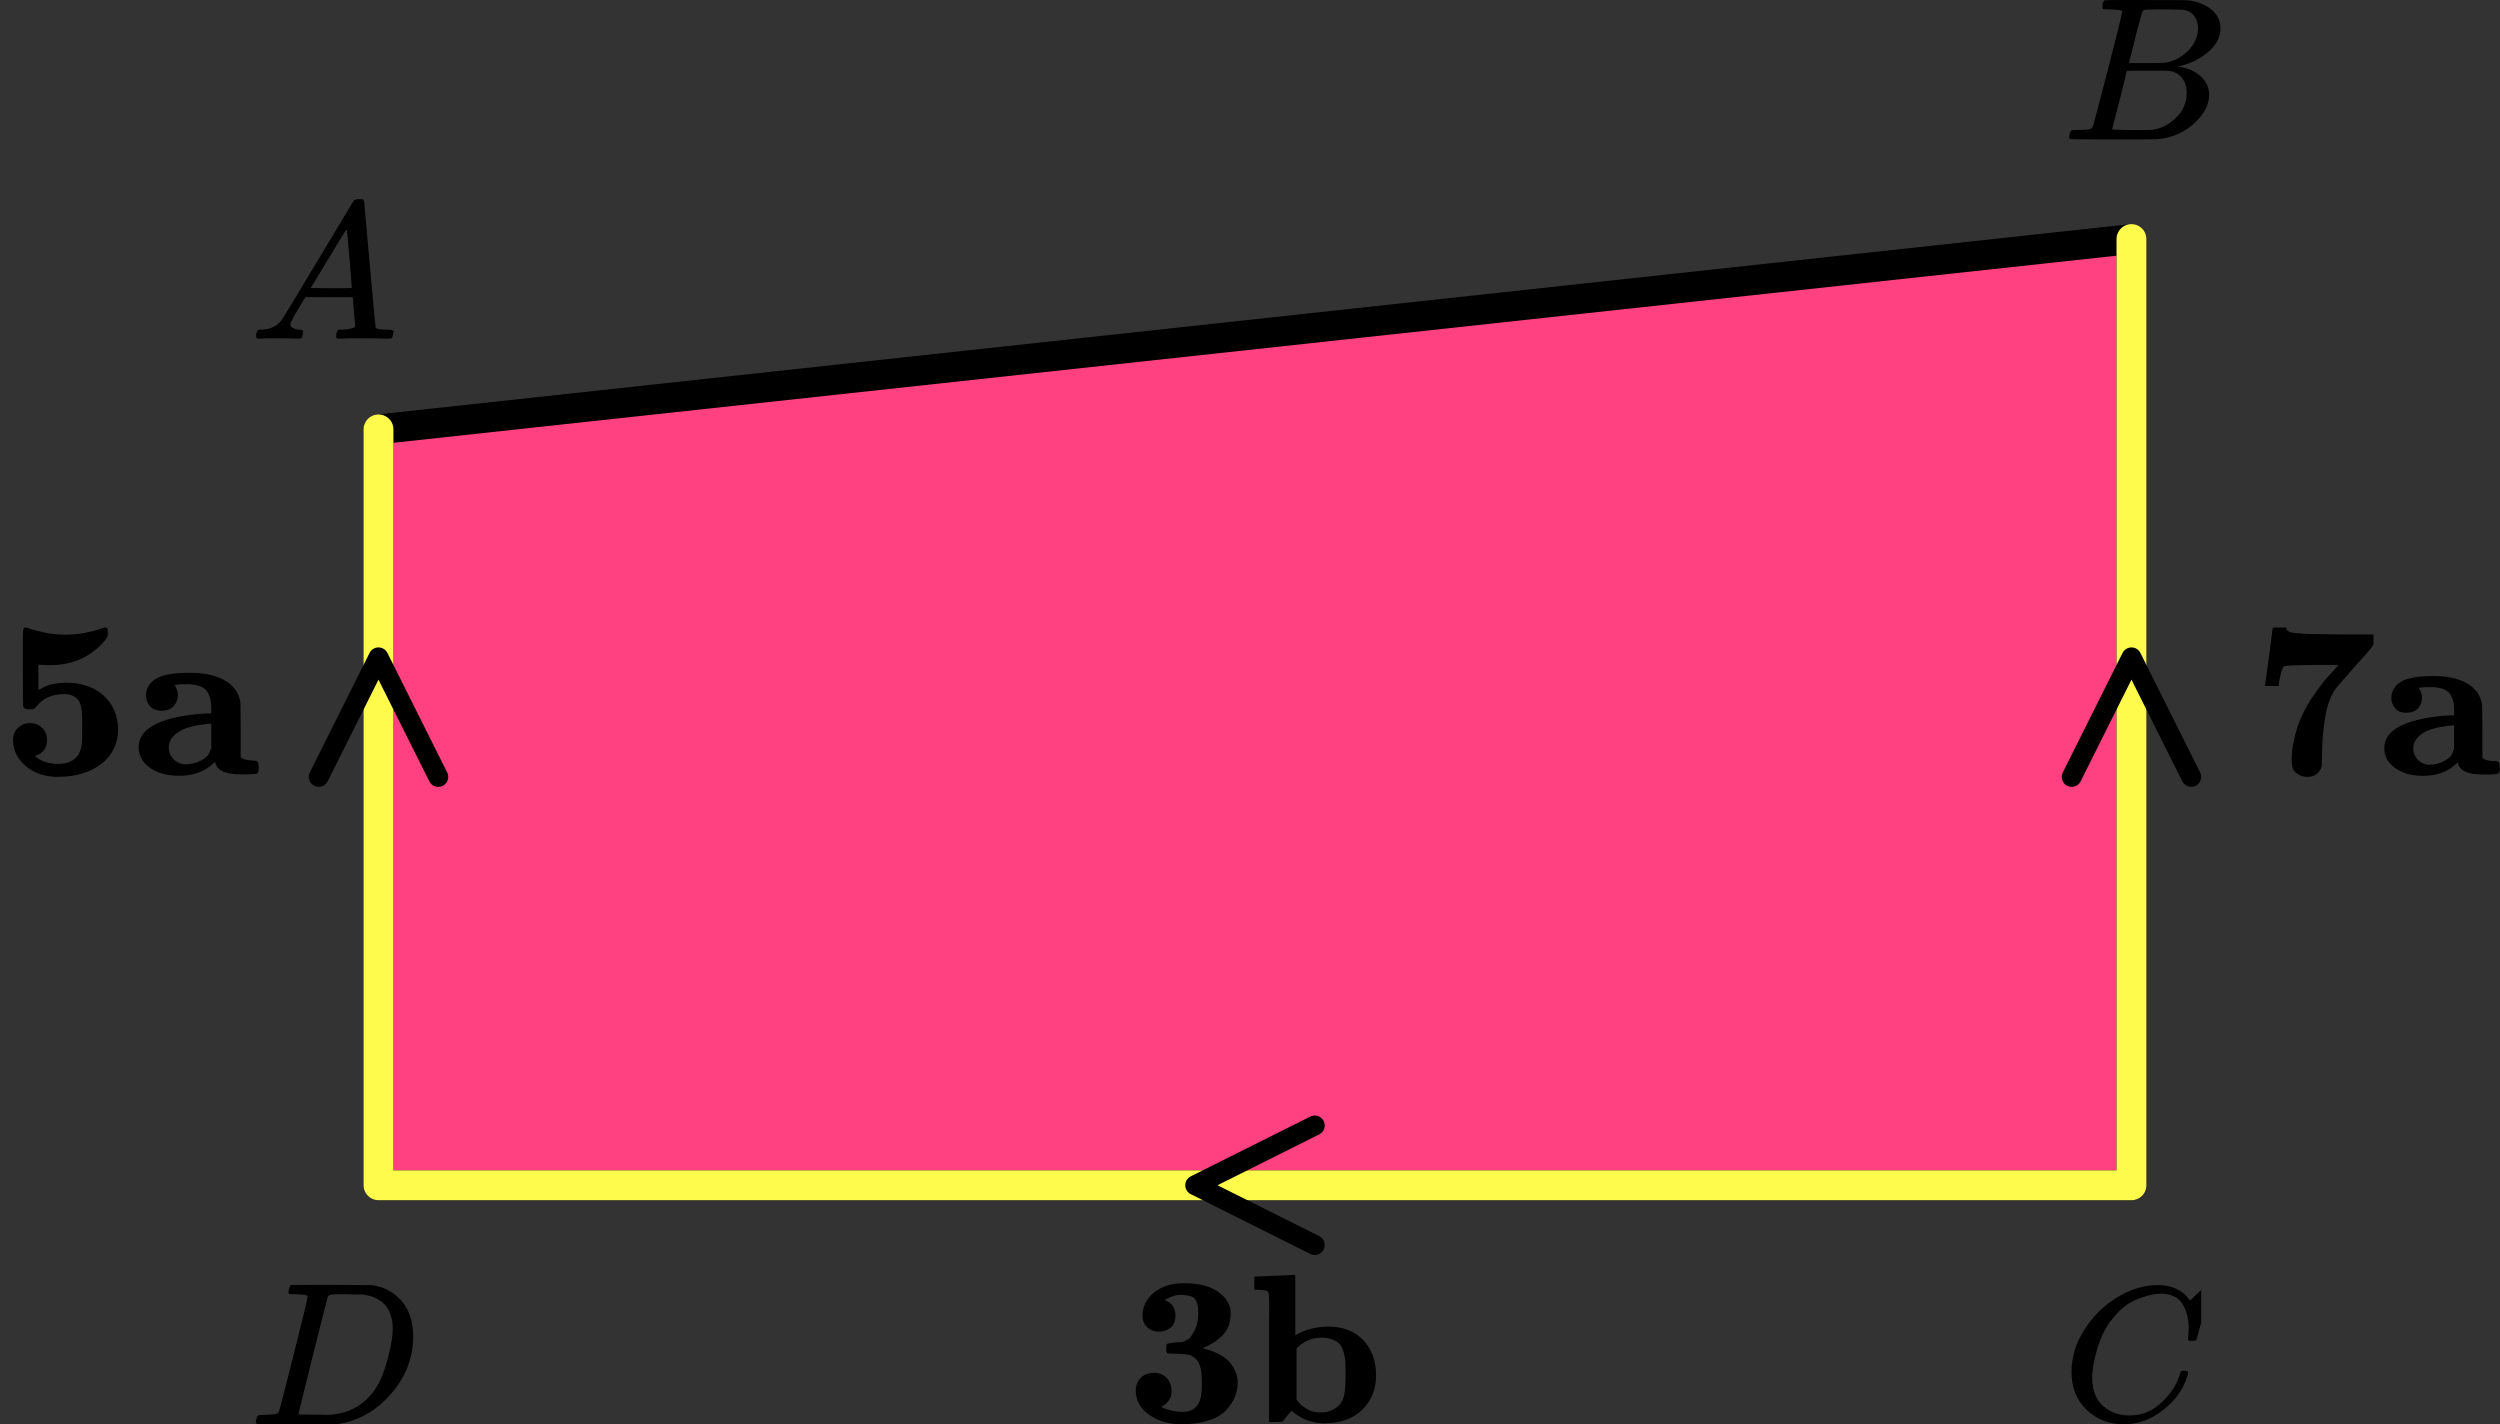 <?xml version="1.0" encoding="UTF-8"?> <svg xmlns="http://www.w3.org/2000/svg" width="251" height="143" viewBox="0 0 251 143" fill="none"><rect x="0" y="0" width="251" height="143" fill="#333333" stroke="none"/><path d="M38 43.109L214 24V119H38V43.109Z" fill="#FF4081" stroke="black" stroke-width="3" stroke-linejoin="round"></path><path d="M38 43.109V119H214V24" stroke="#FFFB4D" stroke-width="3" stroke-linecap="round" stroke-linejoin="round"></path><path d="M132 113L120 119L132 125" stroke="black" stroke-width="2" stroke-linecap="round" stroke-linejoin="round"></path><path d="M220 78L214 66L208 78" stroke="black" stroke-width="2" stroke-linecap="round" stroke-linejoin="round"></path><path d="M44 78L38 66L32 78" stroke="black" stroke-width="2" stroke-linecap="round" stroke-linejoin="round"></path><g clip-path="url(#clip0_2023:53795)"><path d="M29.159 32.553C29.159 32.866 29.466 33.048 30.079 33.101C30.319 33.101 30.439 33.172 30.439 33.316C30.439 33.329 30.426 33.413 30.399 33.57C30.359 33.752 30.319 33.87 30.279 33.922C30.239 33.974 30.152 34 30.019 34C29.992 34 29.912 34 29.779 34C29.646 34 29.419 33.993 29.099 33.98C28.779 33.967 28.352 33.961 27.819 33.961C26.872 33.961 26.266 33.974 25.999 34H25.839C25.746 33.909 25.699 33.837 25.699 33.785C25.726 33.433 25.812 33.205 25.959 33.101H26.239C27.172 33.062 27.852 32.736 28.279 32.123C28.359 32.045 29.566 30.057 31.899 26.159C34.232 22.262 35.419 20.287 35.459 20.235C35.552 20.078 35.712 20 35.939 20H36.099H36.439C36.519 20.117 36.559 20.183 36.559 20.195L37.119 26.511C37.492 30.722 37.692 32.846 37.719 32.886C37.785 33.029 38.219 33.101 39.019 33.101C39.352 33.101 39.519 33.166 39.519 33.296C39.519 33.322 39.499 33.413 39.459 33.57C39.419 33.765 39.385 33.883 39.359 33.922C39.332 33.961 39.239 33.987 39.079 34C39.039 34 38.945 34 38.799 34C38.652 34 38.392 33.993 38.019 33.98C37.645 33.967 37.159 33.961 36.559 33.961C35.306 33.961 34.486 33.974 34.099 34H33.859C33.779 33.922 33.739 33.863 33.739 33.824C33.739 33.785 33.752 33.668 33.779 33.472C33.832 33.303 33.872 33.198 33.899 33.159L33.979 33.101H34.379C35.099 33.062 35.526 32.951 35.659 32.768L35.419 29.835H30.659L29.979 30.969C29.432 31.869 29.159 32.397 29.159 32.553ZM35.319 28.916C35.319 28.773 35.239 27.756 35.079 25.866C34.919 23.976 34.825 23.024 34.799 23.011L34.259 23.852C34.045 24.204 33.626 24.901 32.999 25.944L31.199 28.916L33.259 28.936C34.632 28.936 35.319 28.929 35.319 28.916Z" fill="black"></path></g><g clip-path="url(#clip1_2023:53795)"><path d="M211.87 0.943C211.49 0.943 211.266 0.936 211.195 0.922C211.125 0.909 211.09 0.834 211.09 0.697C211.09 0.328 211.167 0.102 211.322 0.02C211.336 0.007 212.249 -1.90735e-06 214.062 -1.90735e-06C217.702 -1.90735e-06 219.62 0.014 219.817 0.041C220.702 0.178 221.44 0.485 222.03 0.963C222.62 1.442 222.922 2.07 222.937 2.849C222.937 3.724 222.529 4.51 221.714 5.206C220.899 5.903 219.964 6.375 218.91 6.621L218.7 6.682C219.599 6.805 220.337 7.12 220.913 7.625C221.489 8.131 221.784 8.759 221.798 9.511C221.798 10.508 221.292 11.472 220.281 12.401C219.269 13.33 218.025 13.857 216.549 13.979C216.451 13.993 214.969 14 212.102 14C209.291 14 207.865 13.986 207.823 13.959C207.766 13.918 207.738 13.863 207.738 13.795C207.738 13.699 207.752 13.604 207.78 13.508C207.851 13.248 207.921 13.105 207.991 13.078C208.047 13.064 208.153 13.057 208.307 13.057H208.434C208.813 13.057 209.235 13.037 209.699 12.996C209.895 12.955 210.029 12.873 210.099 12.75C210.141 12.695 210.647 10.796 211.617 7.051C212.587 3.307 213.071 1.332 213.071 1.127C213.071 1.032 212.671 0.97 211.87 0.943ZM220.681 2.849C220.681 2.439 220.576 2.057 220.365 1.701C220.154 1.346 219.81 1.114 219.332 1.004C219.234 0.977 218.587 0.957 217.393 0.943C217.112 0.943 216.816 0.943 216.507 0.943C216.198 0.943 215.952 0.95 215.77 0.963H215.495C215.285 0.977 215.151 1.045 215.095 1.168C215.067 1.223 214.842 2.043 214.42 3.628C214.42 3.669 214.413 3.71 214.399 3.751L213.746 6.334H215.453C216.592 6.334 217.245 6.32 217.414 6.293C218.257 6.156 219.009 5.76 219.669 5.104C220.33 4.448 220.667 3.696 220.681 2.849ZM219.543 9.306C219.543 8.705 219.381 8.206 219.058 7.81C218.735 7.413 218.313 7.181 217.793 7.113C217.709 7.099 217.126 7.092 216.044 7.092C214.385 7.092 213.549 7.099 213.535 7.113C213.535 7.14 213.416 7.639 213.177 8.609C212.938 9.579 212.692 10.543 212.439 11.499L212.06 12.934C212.06 12.989 212.144 13.016 212.313 13.016C212.481 13.016 213.05 13.03 214.02 13.057C215.271 13.057 215.945 13.05 216.044 13.037C216.915 12.941 217.716 12.545 218.447 11.848C219.177 11.151 219.543 10.304 219.543 9.306Z" fill="black"></path></g><g clip-path="url(#clip2_2023:53795)"><path d="M207.98 137.724C207.98 136.247 208.418 134.829 209.292 133.468C210.167 132.107 211.27 131.028 212.601 130.232C213.932 129.436 215.264 129.032 216.595 129.019C217.77 129.019 218.703 129.347 219.395 130.001C219.512 130.13 219.61 130.239 219.688 130.329C219.767 130.419 219.819 130.483 219.845 130.521L219.865 130.579C219.904 130.579 220.08 130.412 220.393 130.078C220.485 130.001 220.583 129.912 220.687 129.809C220.791 129.706 220.896 129.603 221 129.501C221.105 129.398 221.17 129.327 221.196 129.289L221.49 129H221.607C221.79 129 221.881 129.045 221.881 129.135C221.881 129.186 221.672 130.066 221.255 131.773C220.785 133.558 220.55 134.456 220.55 134.469C220.524 134.533 220.491 134.572 220.452 134.585C220.413 134.597 220.295 134.61 220.1 134.623H219.786C219.708 134.546 219.669 134.488 219.669 134.45C219.669 134.437 219.675 134.392 219.688 134.315C219.702 134.238 219.715 134.11 219.728 133.93C219.741 133.75 219.747 133.545 219.747 133.314C219.747 132.402 219.538 131.606 219.121 130.926C218.703 130.245 217.992 129.899 216.987 129.886C216.647 129.886 216.282 129.931 215.89 130.021C215.499 130.11 215.029 130.265 214.481 130.483C213.932 130.701 213.391 131.061 212.856 131.561C212.32 132.062 211.844 132.659 211.426 133.352C211.009 134.084 210.676 134.938 210.428 135.913C210.18 136.889 210.056 137.685 210.056 138.301C210.056 139.765 210.552 140.818 211.544 141.459C212.17 141.896 212.94 142.114 213.854 142.114C215.042 142.114 216.099 141.678 217.026 140.805C217.952 139.932 218.566 138.982 218.866 137.955C218.918 137.788 218.958 137.691 218.984 137.666C219.01 137.64 219.114 137.627 219.297 137.627C219.558 137.627 219.688 137.685 219.688 137.801C219.688 137.865 219.682 137.923 219.669 137.974C219.29 139.348 218.481 140.529 217.241 141.517C216.001 142.506 214.67 143 213.247 143C211.772 143 210.526 142.519 209.508 141.556C208.49 140.593 207.98 139.315 207.98 137.724Z" fill="black"></path></g><g clip-path="url(#clip3_2023:53795)"><path d="M30.891 130.127C30.891 130.032 30.501 129.97 29.721 129.943C29.406 129.943 29.2 129.936 29.105 129.922C29.009 129.909 28.961 129.847 28.961 129.738C28.961 129.629 28.988 129.492 29.043 129.328C29.098 129.164 29.146 129.062 29.187 129.021C29.214 129.007 30.576 129 33.272 129C35.558 129.014 36.838 129.021 37.112 129.021C37.386 129.021 37.659 129.062 37.933 129.143C38.919 129.376 39.754 129.916 40.438 130.763C41.122 131.61 41.471 132.744 41.485 134.165C41.485 136.297 40.753 138.21 39.288 139.905C37.824 141.599 36.099 142.611 34.114 142.939L33.827 142.98L29.844 143H27.565H26.477C26.148 143 25.936 142.986 25.84 142.959C25.744 142.932 25.689 142.87 25.676 142.775C25.676 142.747 25.696 142.652 25.737 142.488C25.792 142.269 25.847 142.146 25.902 142.119C25.956 142.091 26.114 142.071 26.374 142.057C26.743 142.057 27.154 142.037 27.606 141.996C27.797 141.955 27.927 141.873 27.996 141.75C28.037 141.695 28.53 139.796 29.474 136.051C30.419 132.307 30.891 130.332 30.891 130.127ZM39.432 133.387C39.432 132.867 39.356 132.403 39.206 131.993C39.055 131.583 38.877 131.262 38.672 131.029C38.467 130.797 38.214 130.599 37.913 130.435C37.611 130.271 37.344 130.162 37.112 130.107C36.879 130.052 36.639 130.004 36.393 129.963C36.366 129.963 36.27 129.963 36.106 129.963C35.941 129.963 35.743 129.963 35.51 129.963C35.278 129.963 35.052 129.957 34.833 129.943H33.95C33.348 129.943 33.005 130.011 32.923 130.148C32.896 130.203 32.396 132.17 31.425 136.051C30.453 139.932 29.967 141.893 29.967 141.934C29.967 141.989 30.042 142.016 30.193 142.016C30.343 142.016 30.87 142.023 31.774 142.037C31.842 142.037 31.972 142.037 32.164 142.037C32.355 142.037 32.52 142.043 32.657 142.057C34.381 142.057 35.805 141.497 36.927 140.376C37.42 139.884 37.824 139.31 38.138 138.654C38.453 137.999 38.747 137.131 39.021 136.051C39.295 134.972 39.432 134.083 39.432 133.387Z" fill="black"></path></g><g clip-path="url(#clip4_2023:53795)"><path d="M2.294 65.025V64.124C2.294 63.644 2.31 63.336 2.34 63.201C2.371 63.066 2.455 62.998 2.593 62.998C2.638 62.998 2.837 63.058 3.189 63.178C3.54 63.298 4.022 63.419 4.633 63.539C5.244 63.659 5.886 63.719 6.559 63.719C7.262 63.719 7.919 63.659 8.531 63.539C9.142 63.419 9.616 63.298 9.952 63.178C10.289 63.058 10.48 62.998 10.525 62.998C10.632 62.998 10.709 63.028 10.755 63.088C10.801 63.148 10.823 63.208 10.823 63.268C10.823 63.328 10.823 63.434 10.823 63.584C10.823 63.824 10.755 64.034 10.617 64.214C9.196 65.926 7.331 66.782 5.023 66.782C4.656 66.782 4.381 66.774 4.197 66.759C4.014 66.744 3.907 66.729 3.876 66.714C3.846 66.699 3.838 67.127 3.854 67.998V69.282C3.869 69.282 3.915 69.259 3.991 69.214C4.068 69.169 4.175 69.109 4.312 69.034C4.45 68.959 4.625 68.884 4.839 68.809C5.053 68.734 5.306 68.674 5.596 68.629C5.886 68.584 6.223 68.554 6.605 68.539C8.164 68.539 9.425 68.966 10.388 69.822C11.351 70.678 11.84 71.812 11.855 73.223C11.855 74.65 11.305 75.798 10.204 76.669C9.104 77.54 7.637 77.983 5.802 77.998C4.518 77.998 3.448 77.638 2.593 76.917C1.737 76.196 1.309 75.318 1.309 74.282C1.309 73.786 1.477 73.381 1.813 73.066C2.149 72.75 2.547 72.593 3.005 72.593C3.464 72.593 3.861 72.743 4.197 73.043C4.534 73.343 4.71 73.756 4.725 74.282C4.725 75.108 4.335 75.641 3.555 75.881C3.51 75.896 3.525 75.933 3.601 75.993C4.197 76.459 4.931 76.692 5.802 76.692C7.239 76.692 8.042 76.031 8.21 74.71C8.21 74.68 8.21 74.657 8.21 74.642C8.24 74.342 8.256 73.809 8.256 73.043C8.256 72.022 8.217 71.331 8.141 70.971C8.065 70.611 7.927 70.333 7.728 70.138C7.392 69.837 6.972 69.687 6.467 69.687C5.244 69.687 4.312 70.1 3.67 70.926C3.563 71.061 3.479 71.144 3.418 71.174C3.357 71.204 3.212 71.219 2.982 71.219C2.631 71.219 2.417 71.136 2.34 70.971C2.31 70.926 2.294 69.627 2.294 67.075V65.025Z" fill="black"></path><path d="M14.652 69.889C14.652 69.138 14.98 68.56 15.637 68.155C16.295 67.75 17.426 67.547 19.031 67.547C20.422 67.547 21.545 67.772 22.401 68.223C23.257 68.673 23.8 69.289 24.029 70.069C24.105 70.28 24.144 70.512 24.144 70.768C24.144 71.023 24.151 71.879 24.166 73.335V76.015C24.381 76.226 24.763 76.338 25.313 76.353C25.619 76.353 25.802 76.391 25.863 76.466C25.924 76.541 25.962 76.736 25.978 77.051C25.978 77.382 25.932 77.577 25.84 77.637C25.748 77.697 25.458 77.735 24.969 77.75H24.579H24.212C22.592 77.75 21.721 77.329 21.599 76.488L21.346 76.714C20.491 77.494 19.375 77.885 17.999 77.885C16.776 77.885 15.79 77.615 15.041 77.074C14.293 76.533 13.918 75.85 13.918 75.024C13.918 74.018 14.522 73.23 15.729 72.659C16.937 72.089 18.626 71.744 20.796 71.624H21.209V71.173C21.209 70.858 21.194 70.595 21.163 70.385C21.133 70.175 21.048 69.919 20.911 69.619C20.773 69.319 20.536 69.094 20.2 68.943C19.864 68.793 19.421 68.711 18.87 68.696C18.32 68.681 17.907 68.703 17.632 68.763H17.518C17.747 69.109 17.861 69.446 17.861 69.777C17.861 70.182 17.732 70.542 17.472 70.858C17.212 71.173 16.807 71.338 16.257 71.353C15.691 71.353 15.286 71.196 15.041 70.88C14.797 70.565 14.667 70.235 14.652 69.889ZM16.944 75.024C16.944 75.505 17.113 75.91 17.449 76.241C17.785 76.571 18.183 76.736 18.641 76.736C19.191 76.736 19.719 76.601 20.223 76.331C20.727 76.06 21.026 75.723 21.117 75.317L21.209 75.115V72.659H21.14C19.627 72.78 18.549 73.057 17.907 73.493C17.265 73.928 16.944 74.439 16.944 75.024Z" fill="black"></path></g><g clip-path="url(#clip5_2023:53795)"><path d="M114.713 132.066C114.713 131.186 115.091 130.427 115.848 129.789C116.604 129.151 117.611 128.832 118.867 128.832C120.18 128.832 121.23 129.059 122.015 129.513C122.8 129.966 123.3 130.569 123.514 131.321C123.542 131.463 123.557 131.662 123.557 131.917C123.557 132.825 123.271 133.555 122.7 134.108C122.129 134.662 121.472 135.08 120.73 135.364L121.051 135.449C122.136 135.732 122.943 136.179 123.471 136.789C123.999 137.399 124.263 138.087 124.263 138.853C124.263 139.307 124.178 139.754 124.006 140.193C123.835 140.633 123.55 141.08 123.15 141.534C122.75 141.988 122.165 142.342 121.394 142.598C120.623 142.853 119.717 142.988 118.674 143.002C117.39 143.002 116.29 142.683 115.377 142.045C114.463 141.406 114.013 140.569 114.028 139.534C114.056 139.037 114.228 138.633 114.542 138.321C114.856 138.009 115.284 137.846 115.826 137.832C116.383 137.832 116.819 138.002 117.133 138.342C117.447 138.683 117.611 139.115 117.625 139.64C117.625 139.796 117.611 139.945 117.582 140.087C117.554 140.229 117.504 140.357 117.432 140.47C117.361 140.584 117.29 140.683 117.218 140.768C117.147 140.853 117.076 140.924 117.004 140.981C116.933 141.037 116.869 141.087 116.811 141.13C116.754 141.172 116.697 141.208 116.64 141.236L116.597 141.257C116.597 141.271 116.676 141.314 116.833 141.385C116.99 141.456 117.247 141.534 117.604 141.619C117.961 141.704 118.325 141.747 118.696 141.747H118.781C119.652 141.747 120.223 141.342 120.495 140.534C120.609 140.208 120.666 139.64 120.666 138.832C120.666 138.066 120.594 137.477 120.452 137.066C120.309 136.654 120.031 136.335 119.617 136.108C119.374 135.995 118.896 135.931 118.182 135.917C117.654 135.917 117.34 135.903 117.24 135.874C117.14 135.846 117.09 135.725 117.09 135.513V135.364C117.09 135.108 117.125 134.959 117.197 134.917C117.268 134.874 117.525 134.832 117.968 134.789C118.068 134.789 118.175 134.782 118.289 134.768C118.403 134.754 118.496 134.747 118.567 134.747C118.639 134.747 118.696 134.74 118.739 134.725C118.967 134.654 119.174 134.548 119.36 134.406C119.545 134.264 119.752 133.959 119.981 133.491C120.209 133.023 120.316 132.449 120.302 131.768C120.302 131.498 120.288 131.286 120.259 131.13C120.23 130.974 120.173 130.789 120.088 130.576C120.002 130.364 119.838 130.222 119.595 130.151C119.352 130.08 119.053 130.03 118.696 130.002C118.439 130.002 118.26 130.009 118.16 130.023C117.775 130.108 117.361 130.271 116.918 130.513C117.647 130.796 118.011 131.314 118.011 132.066C118.011 132.647 117.839 133.066 117.497 133.321C117.154 133.576 116.776 133.704 116.362 133.704C115.919 133.704 115.534 133.562 115.205 133.279C114.877 132.995 114.713 132.591 114.713 132.066Z" fill="black"></path><path d="M125.998 128.173L127.946 128.088C129.246 128.031 129.902 128.003 129.916 128.003H130.045V134.067C131.016 133.485 132.136 133.194 133.407 133.194C134.849 133.194 135.998 133.641 136.854 134.535C137.711 135.428 138.146 136.606 138.161 138.067C138.161 139.471 137.697 140.627 136.769 141.535C135.841 142.443 134.577 142.896 132.979 142.896H132.914C131.729 142.896 130.645 142.478 129.66 141.641L128.739 142.748L128.075 142.769H127.411V136.365C127.411 135.499 127.411 134.549 127.411 133.514C127.411 132.478 127.418 131.84 127.433 131.599C127.433 130.662 127.418 130.102 127.39 129.918C127.361 129.733 127.261 129.62 127.09 129.577C126.89 129.521 126.597 129.492 126.212 129.492H125.934V128.173H125.998ZM130.173 140.535L130.281 140.662C130.352 140.748 130.423 140.833 130.495 140.918C130.566 141.003 130.68 141.102 130.837 141.216C130.994 141.329 131.151 141.428 131.308 141.514C131.465 141.599 131.651 141.67 131.865 141.726C132.079 141.783 132.315 141.811 132.572 141.811C133.157 141.811 133.671 141.662 134.114 141.365C134.556 141.067 134.842 140.606 134.97 139.982C135.056 139.57 135.099 138.868 135.099 137.875C135.099 137.393 135.091 137.01 135.077 136.726C135.063 136.443 135.006 136.123 134.906 135.769C134.806 135.414 134.677 135.145 134.52 134.96C134.363 134.776 134.121 134.62 133.792 134.492C133.464 134.365 133.086 134.301 132.657 134.301C131.787 134.301 131.016 134.606 130.345 135.216L130.173 135.365V140.535Z" fill="black"></path></g><g clip-path="url(#clip6_2023:53795)"><path d="M231.645 78.002C231.278 78.002 230.925 77.885 230.588 77.653C230.25 77.42 230.081 76.983 230.081 76.343C230.081 75.76 230.139 75.171 230.257 74.574C230.375 73.977 230.514 73.439 230.676 72.958C230.837 72.478 231.05 71.976 231.315 71.452C231.579 70.928 231.829 70.491 232.064 70.142C232.299 69.792 232.571 69.407 232.88 68.984C233.188 68.562 233.438 68.249 233.629 68.046C233.82 67.842 234.048 67.594 234.312 67.303C234.577 67.012 234.723 66.845 234.753 66.801L234.819 66.757H232.637C230.507 66.772 229.398 66.823 229.309 66.91C229.192 66.998 229.074 67.296 228.957 67.805C228.839 68.315 228.78 68.671 228.78 68.875H227.414V68.788C227.429 68.744 227.561 67.776 227.811 65.884C228.061 63.992 228.185 63.038 228.185 63.024C228.185 63.009 228.413 63.002 228.869 63.002H229.552V63.068C229.552 63.126 229.559 63.177 229.574 63.22C229.589 63.264 229.625 63.3 229.684 63.33C229.743 63.359 229.787 63.388 229.816 63.417C229.846 63.446 229.904 63.468 229.993 63.482C230.081 63.497 230.147 63.511 230.191 63.526C230.235 63.541 230.308 63.548 230.411 63.548C230.514 63.548 230.588 63.555 230.632 63.57C230.676 63.584 230.749 63.592 230.852 63.592C230.955 63.592 231.021 63.599 231.05 63.613C231.168 63.613 231.352 63.621 231.601 63.635C231.851 63.65 232.013 63.657 232.086 63.657C232.101 63.657 233.203 63.672 235.392 63.701H238.301V64.225V64.508C238.301 64.669 238.25 64.822 238.147 64.967C238.044 65.113 237.735 65.469 237.221 66.037C236.927 66.357 236.685 66.626 236.494 66.845C235.23 68.286 234.554 69.064 234.466 69.181C233.952 69.967 233.607 70.942 233.431 72.107C233.254 73.271 233.159 74.334 233.144 75.294C233.129 76.255 233.115 76.801 233.1 76.932C232.88 77.645 232.395 78.002 231.645 78.002Z" fill="black"></path><path d="M240.088 70.141C240.088 69.414 240.404 68.853 241.036 68.46C241.667 68.067 242.755 67.871 244.297 67.871C245.634 67.871 246.714 68.089 247.537 68.526C248.36 68.962 248.881 69.559 249.102 70.316C249.175 70.52 249.212 70.746 249.212 70.993C249.212 71.24 249.219 72.07 249.234 73.482V76.08C249.44 76.284 249.807 76.393 250.336 76.408C250.63 76.408 250.806 76.444 250.865 76.517C250.924 76.59 250.96 76.779 250.975 77.085C250.975 77.405 250.931 77.594 250.843 77.652C250.755 77.711 250.475 77.747 250.005 77.762H249.631H249.278C247.721 77.762 246.883 77.354 246.766 76.539L246.523 76.757C245.7 77.514 244.628 77.893 243.306 77.893C242.13 77.893 241.183 77.631 240.463 77.107C239.743 76.582 239.383 75.92 239.383 75.12C239.383 74.144 239.963 73.38 241.124 72.827C242.285 72.274 243.908 71.939 245.994 71.823H246.391V71.386C246.391 71.08 246.376 70.826 246.347 70.622C246.318 70.418 246.237 70.171 246.104 69.879C245.972 69.588 245.745 69.37 245.421 69.225C245.098 69.079 244.672 68.999 244.143 68.984C243.614 68.97 243.217 68.992 242.953 69.05H242.843C243.063 69.385 243.173 69.712 243.173 70.032C243.173 70.425 243.049 70.775 242.799 71.08C242.549 71.386 242.16 71.546 241.631 71.561C241.087 71.561 240.698 71.408 240.463 71.102C240.228 70.796 240.103 70.476 240.088 70.141ZM242.292 75.12C242.292 75.585 242.453 75.978 242.777 76.299C243.1 76.619 243.482 76.779 243.923 76.779C244.452 76.779 244.958 76.648 245.443 76.386C245.928 76.124 246.215 75.796 246.303 75.403L246.391 75.207V72.827H246.325C244.87 72.944 243.835 73.213 243.217 73.635C242.6 74.057 242.292 74.552 242.292 75.12Z" fill="black"></path></g><defs><clipPath id="clip0_2023:53795"><rect width="15" height="14" fill="white" transform="translate(25 20)"></rect></clipPath><clipPath id="clip1_2023:53795"><rect width="16" height="14" fill="white" transform="translate(207)"></rect></clipPath><clipPath id="clip2_2023:53795"><rect width="14" height="14" fill="white" transform="translate(207 129)"></rect></clipPath><clipPath id="clip3_2023:53795"><rect width="17" height="14" fill="white" transform="translate(25 129)"></rect></clipPath><clipPath id="clip4_2023:53795"><rect width="26" height="15" fill="white" transform="translate(0 63)"></rect></clipPath><clipPath id="clip5_2023:53795"><rect width="26" height="15" fill="white" transform="translate(113 128)"></rect></clipPath><clipPath id="clip6_2023:53795"><rect width="25" height="15" fill="white" transform="translate(226 63)"></rect></clipPath></defs></svg> 